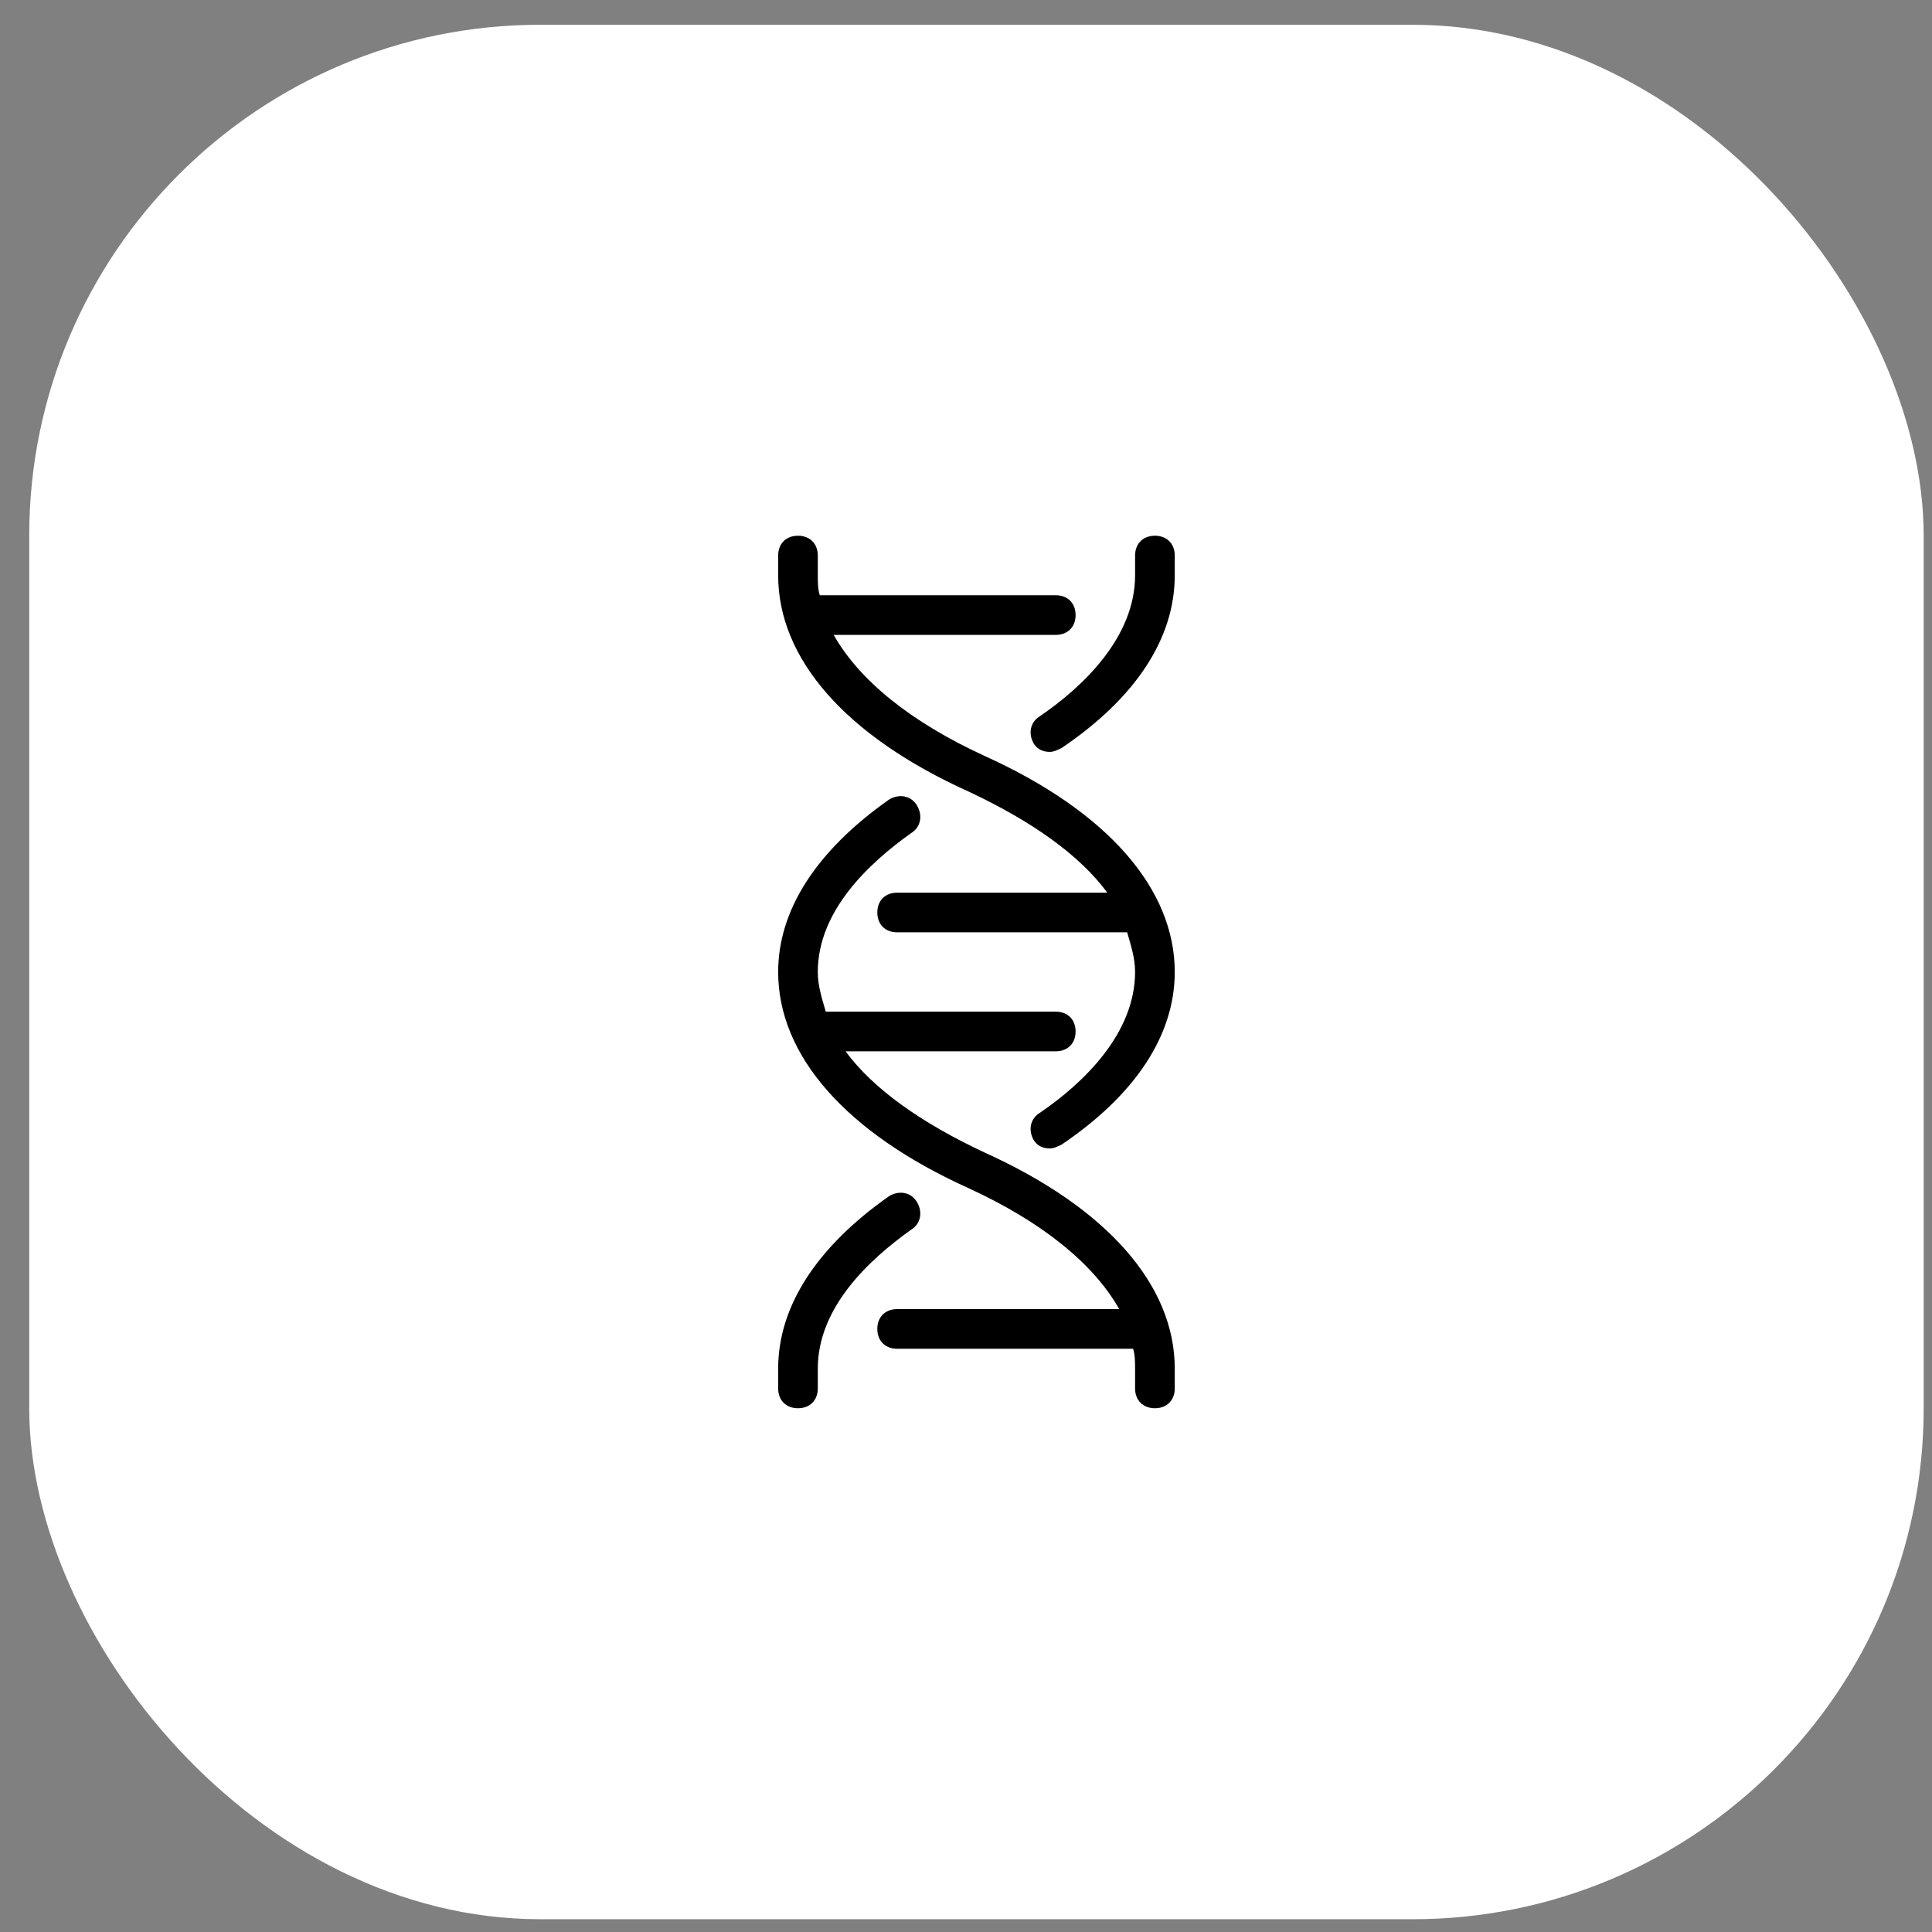 <svg width="62" height="62" viewBox="0 0 62 62" fill="none" xmlns="http://www.w3.org/2000/svg">
<rect x="0" y="0" width="62" height="62" fill="#808080" stroke="none"/>
<rect x="0.938" y="0.795" width="60.795" height="60.795" rx="16.398" fill="white"/>
<g clip-path="url(#clip0_12_878)">
<path d="M31.59 36.983C29.554 36.029 28.026 34.947 27.135 33.738H33.881C34.263 33.738 34.517 33.483 34.517 33.102C34.517 32.72 34.263 32.465 33.881 32.465H26.499C26.372 32.02 26.244 31.638 26.244 31.192C26.244 29.22 27.899 27.692 29.235 26.738C29.553 26.547 29.617 26.165 29.426 25.847C29.235 25.529 28.854 25.465 28.535 25.656C26.181 27.311 24.972 29.22 24.972 31.192C24.972 33.865 27.135 36.347 31.081 38.129C33.435 39.211 35.09 40.547 35.917 42.011H28.79C28.408 42.011 28.154 42.265 28.154 42.647C28.154 43.029 28.408 43.283 28.79 43.283H36.363C36.426 43.474 36.426 43.729 36.426 43.919V44.556C36.426 44.938 36.681 45.192 37.063 45.192C37.444 45.192 37.699 44.938 37.699 44.556V43.919C37.699 41.247 35.535 38.765 31.59 36.983Z" fill="black"/>
<path d="M29.426 38.574C29.235 38.256 28.854 38.192 28.535 38.383C26.181 40.038 24.972 41.947 24.972 43.92V44.556C24.972 44.938 25.226 45.192 25.608 45.192C25.99 45.192 26.244 44.938 26.244 44.556V43.92C26.244 41.947 27.899 40.42 29.235 39.465C29.553 39.274 29.617 38.892 29.426 38.574Z" fill="black"/>
<path d="M31.59 24.256C29.235 23.174 27.581 21.838 26.753 20.374H33.881C34.263 20.374 34.517 20.12 34.517 19.738C34.517 19.356 34.263 19.102 33.881 19.102H26.308C26.244 18.911 26.244 18.656 26.244 18.465V17.829C26.244 17.447 25.99 17.192 25.608 17.192C25.226 17.192 24.972 17.447 24.972 17.829V18.465C24.972 21.138 27.135 23.62 31.081 25.401C33.117 26.356 34.644 27.438 35.535 28.647H28.79C28.408 28.647 28.154 28.901 28.154 29.283C28.154 29.665 28.408 29.919 28.79 29.919H36.172C36.299 30.365 36.426 30.747 36.426 31.192C36.426 33.165 34.772 34.756 33.372 35.71C33.053 35.901 32.99 36.283 33.181 36.601C33.308 36.792 33.499 36.856 33.69 36.856C33.817 36.856 33.944 36.792 34.072 36.729C36.426 35.138 37.699 33.229 37.699 31.192C37.699 28.52 35.535 26.038 31.59 24.256Z" fill="black"/>
<path d="M37.063 17.192C36.681 17.192 36.426 17.447 36.426 17.829V18.465C36.426 20.438 34.772 22.029 33.372 22.983C33.053 23.174 32.99 23.556 33.181 23.874C33.308 24.065 33.499 24.129 33.69 24.129C33.817 24.129 33.944 24.065 34.072 24.002C36.426 22.411 37.699 20.502 37.699 18.465V17.829C37.699 17.447 37.444 17.192 37.063 17.192Z" fill="black"/>
</g>
<defs>
<clipPath id="clip0_12_878">
<rect width="28" height="28" fill="white" transform="translate(17.335 17.192)"/>
</clipPath>
</defs>
</svg>
